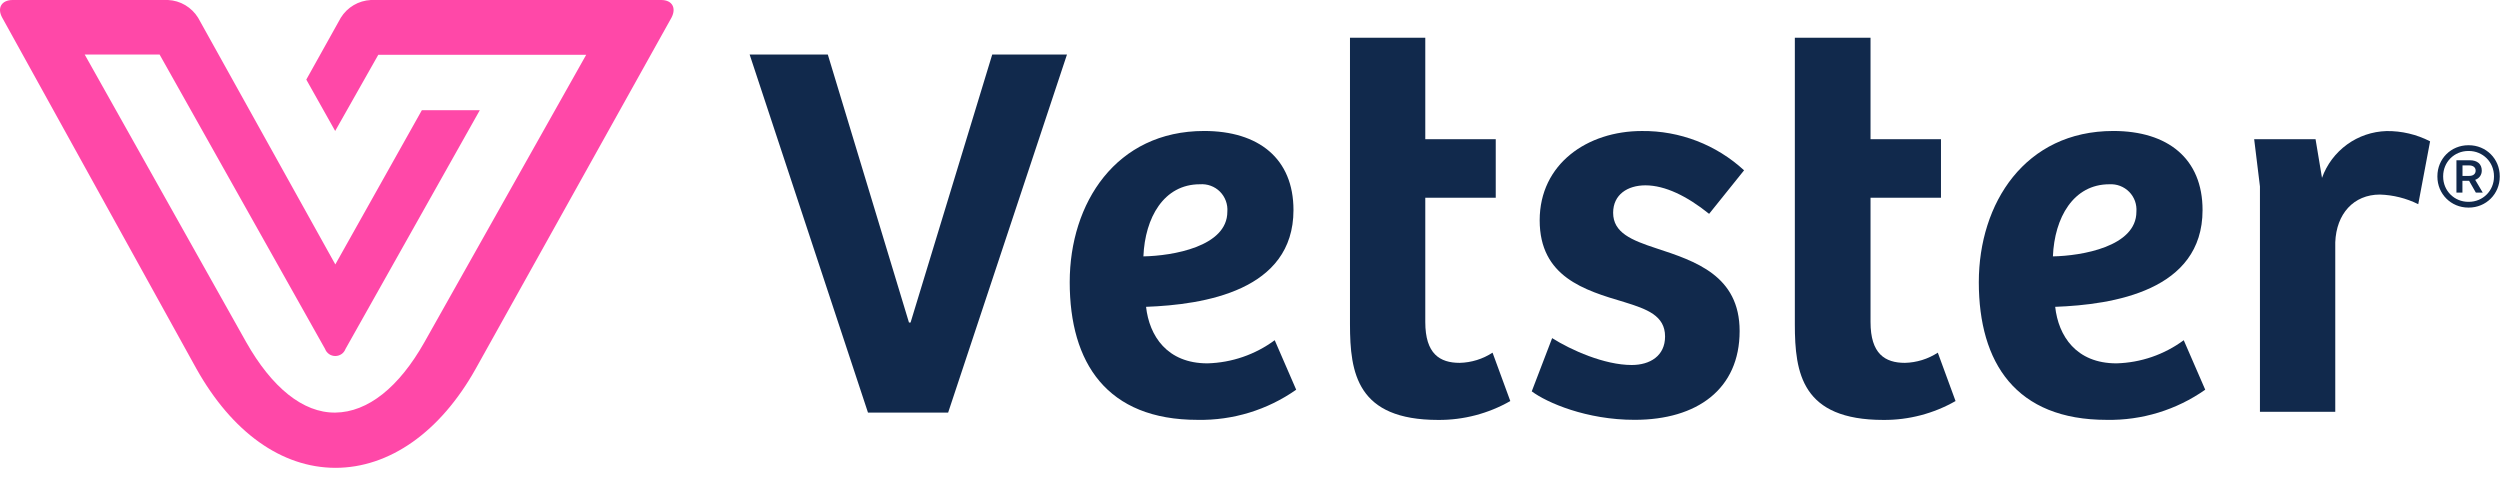 <svg width="141" height="27" viewBox="0 0 141 27" fill="none" xmlns="http://www.w3.org/2000/svg">
<g clip-path="url(#clip0_18245_60404)">
<path d="M4.776 3.074H9L18.333 19.679C18.377 19.796 18.454 19.898 18.558 19.97C18.661 20.041 18.785 20.079 18.91 20.079C19.035 20.079 19.159 20.041 19.262 19.97C19.366 19.898 19.443 19.796 19.487 19.679L27.061 6.215H23.793L18.912 14.914L11.173 1.001C10.992 0.708 10.743 0.466 10.448 0.29C10.154 0.115 9.82 0.016 9.477 0H0.715C0.087 0 -0.178 0.45 0.126 0.997L11.071 20.785C13.083 24.377 15.874 26.378 18.914 26.386C21.948 26.386 24.827 24.388 26.837 20.785L37.871 0.997C38.157 0.45 37.917 0 37.288 0H20.916C20.573 0.018 20.241 0.117 19.947 0.29C19.652 0.464 19.404 0.706 19.223 0.997L17.275 4.489L18.904 7.387L21.334 3.092H33.06L23.938 19.299C22.505 21.84 20.75 23.248 18.914 23.27C17.078 23.292 15.323 21.838 13.886 19.299L4.776 3.074Z" fill="#FF48A8"/>
<path d="M46.688 3.074L51.266 18.191H51.356L55.962 3.074H60.178L53.475 23.27H48.954L42.279 3.074H46.688Z" fill="#11294C"/>
<path d="M60.332 15.915C60.332 11.458 62.94 7.387 67.914 7.387C70.98 7.387 72.952 8.935 72.952 11.848C72.952 16.398 67.914 17.184 64.638 17.305C64.82 18.943 65.823 20.493 68.099 20.493C69.468 20.457 70.793 20.001 71.894 19.188L73.105 21.979C71.482 23.121 69.536 23.716 67.552 23.68C62.425 23.684 60.332 20.467 60.332 15.915ZM69.222 11.943C69.239 11.736 69.21 11.528 69.138 11.331C69.066 11.134 68.953 10.957 68.806 10.809C68.659 10.662 68.481 10.549 68.284 10.477C68.089 10.405 67.881 10.378 67.672 10.393C65.638 10.393 64.578 12.274 64.488 14.46C66.128 14.43 69.222 13.913 69.222 11.943Z" fill="#11294C"/>
<path d="M76.139 18.284V2.127H80.386V7.849H84.36V11.151H80.386V18.163C80.386 19.957 81.204 20.465 82.326 20.465C82.987 20.449 83.628 20.25 84.18 19.89L85.181 22.619C83.944 23.326 82.539 23.694 81.115 23.684C76.535 23.684 76.139 21.046 76.139 18.284Z" fill="#11294C"/>
<path d="M86.391 22.072L87.541 19.07C88.599 19.739 90.481 20.586 92.029 20.586C93.062 20.586 93.91 20.071 93.91 18.979C93.91 17.793 92.877 17.431 91.602 17.035C89.357 16.37 86.838 15.612 86.838 12.425C86.838 9.238 89.532 7.389 92.602 7.389C94.735 7.367 96.798 8.161 98.366 9.606L96.394 12.061C95.151 11.06 93.907 10.453 92.803 10.453C91.802 10.453 90.981 10.969 90.981 12.001C90.981 13.123 92.013 13.545 93.41 14.003C95.622 14.729 98.115 15.546 98.115 18.67C98.115 21.947 95.718 23.678 92.198 23.678C89.484 23.684 87.24 22.709 86.391 22.072Z" fill="#11294C"/>
<path d="M101.229 18.284V2.127H105.498V7.849H109.471V11.151H105.498V18.163C105.498 19.957 106.315 20.465 107.437 20.465C108.096 20.449 108.739 20.25 109.292 19.89L110.293 22.619C109.055 23.326 107.651 23.694 106.226 23.684C101.622 23.684 101.229 21.046 101.229 18.284Z" fill="#11294C"/>
<path d="M111.605 15.915C111.605 11.458 114.214 7.387 119.191 7.387C122.254 7.387 124.224 8.935 124.224 11.848C124.224 16.398 119.191 17.184 115.913 17.305C116.092 18.943 117.093 20.493 119.369 20.493C120.737 20.457 122.063 20.001 123.163 19.188L124.375 21.979C122.751 23.121 120.805 23.716 118.822 23.68C113.697 23.684 111.605 20.467 111.605 15.915ZM120.493 11.943C120.509 11.738 120.481 11.531 120.412 11.336C120.342 11.144 120.23 10.966 120.085 10.819C119.94 10.672 119.765 10.559 119.572 10.485C119.379 10.411 119.172 10.382 118.967 10.393C116.938 10.393 115.873 12.274 115.784 14.46C117.401 14.43 120.493 13.913 120.493 11.943Z" fill="#11294C"/>
<path d="M127.135 7.851H130.597L130.961 10.032C131.231 9.276 131.725 8.621 132.373 8.15C133.022 7.678 133.8 7.415 134.602 7.392C135.455 7.382 136.297 7.581 137.057 7.971L136.389 11.516C135.716 11.182 134.98 10.997 134.228 10.973C132.742 10.973 131.769 12.063 131.709 13.665V23.225H127.461V10.515L127.135 7.851Z" fill="#11294C"/>
<path d="M140.986 9.938C140.986 8.957 140.216 8.191 139.239 8.191H139.216C138.236 8.191 137.469 8.957 137.469 9.938V9.961C137.469 10.938 138.236 11.708 139.216 11.708H139.239C140.216 11.708 140.986 10.938 140.986 9.961V9.938ZM140.661 9.938V9.961C140.661 10.757 140.036 11.383 139.239 11.383H139.216C138.419 11.383 137.794 10.757 137.794 9.961V9.938C137.794 9.141 138.419 8.515 139.216 8.515H139.239C140.036 8.515 140.661 9.141 140.661 9.938ZM138.543 10.861H138.881V10.199H139.223C139.236 10.199 139.246 10.199 139.256 10.195L139.637 10.861H140.026L139.6 10.142C139.828 10.065 139.972 9.864 139.972 9.626V9.623C139.972 9.252 139.721 9.038 139.296 9.038H138.543V10.861ZM138.885 9.921V9.329H139.26C139.483 9.329 139.627 9.442 139.627 9.623C139.627 9.807 139.491 9.921 139.266 9.921H138.885Z" fill="#11294C"/>
</g>
<defs>
<clipPath id="clip0_18245_60404">
<rect width="141" height="26.386" fill="white"/>
</clipPath>
</defs>
</svg>

